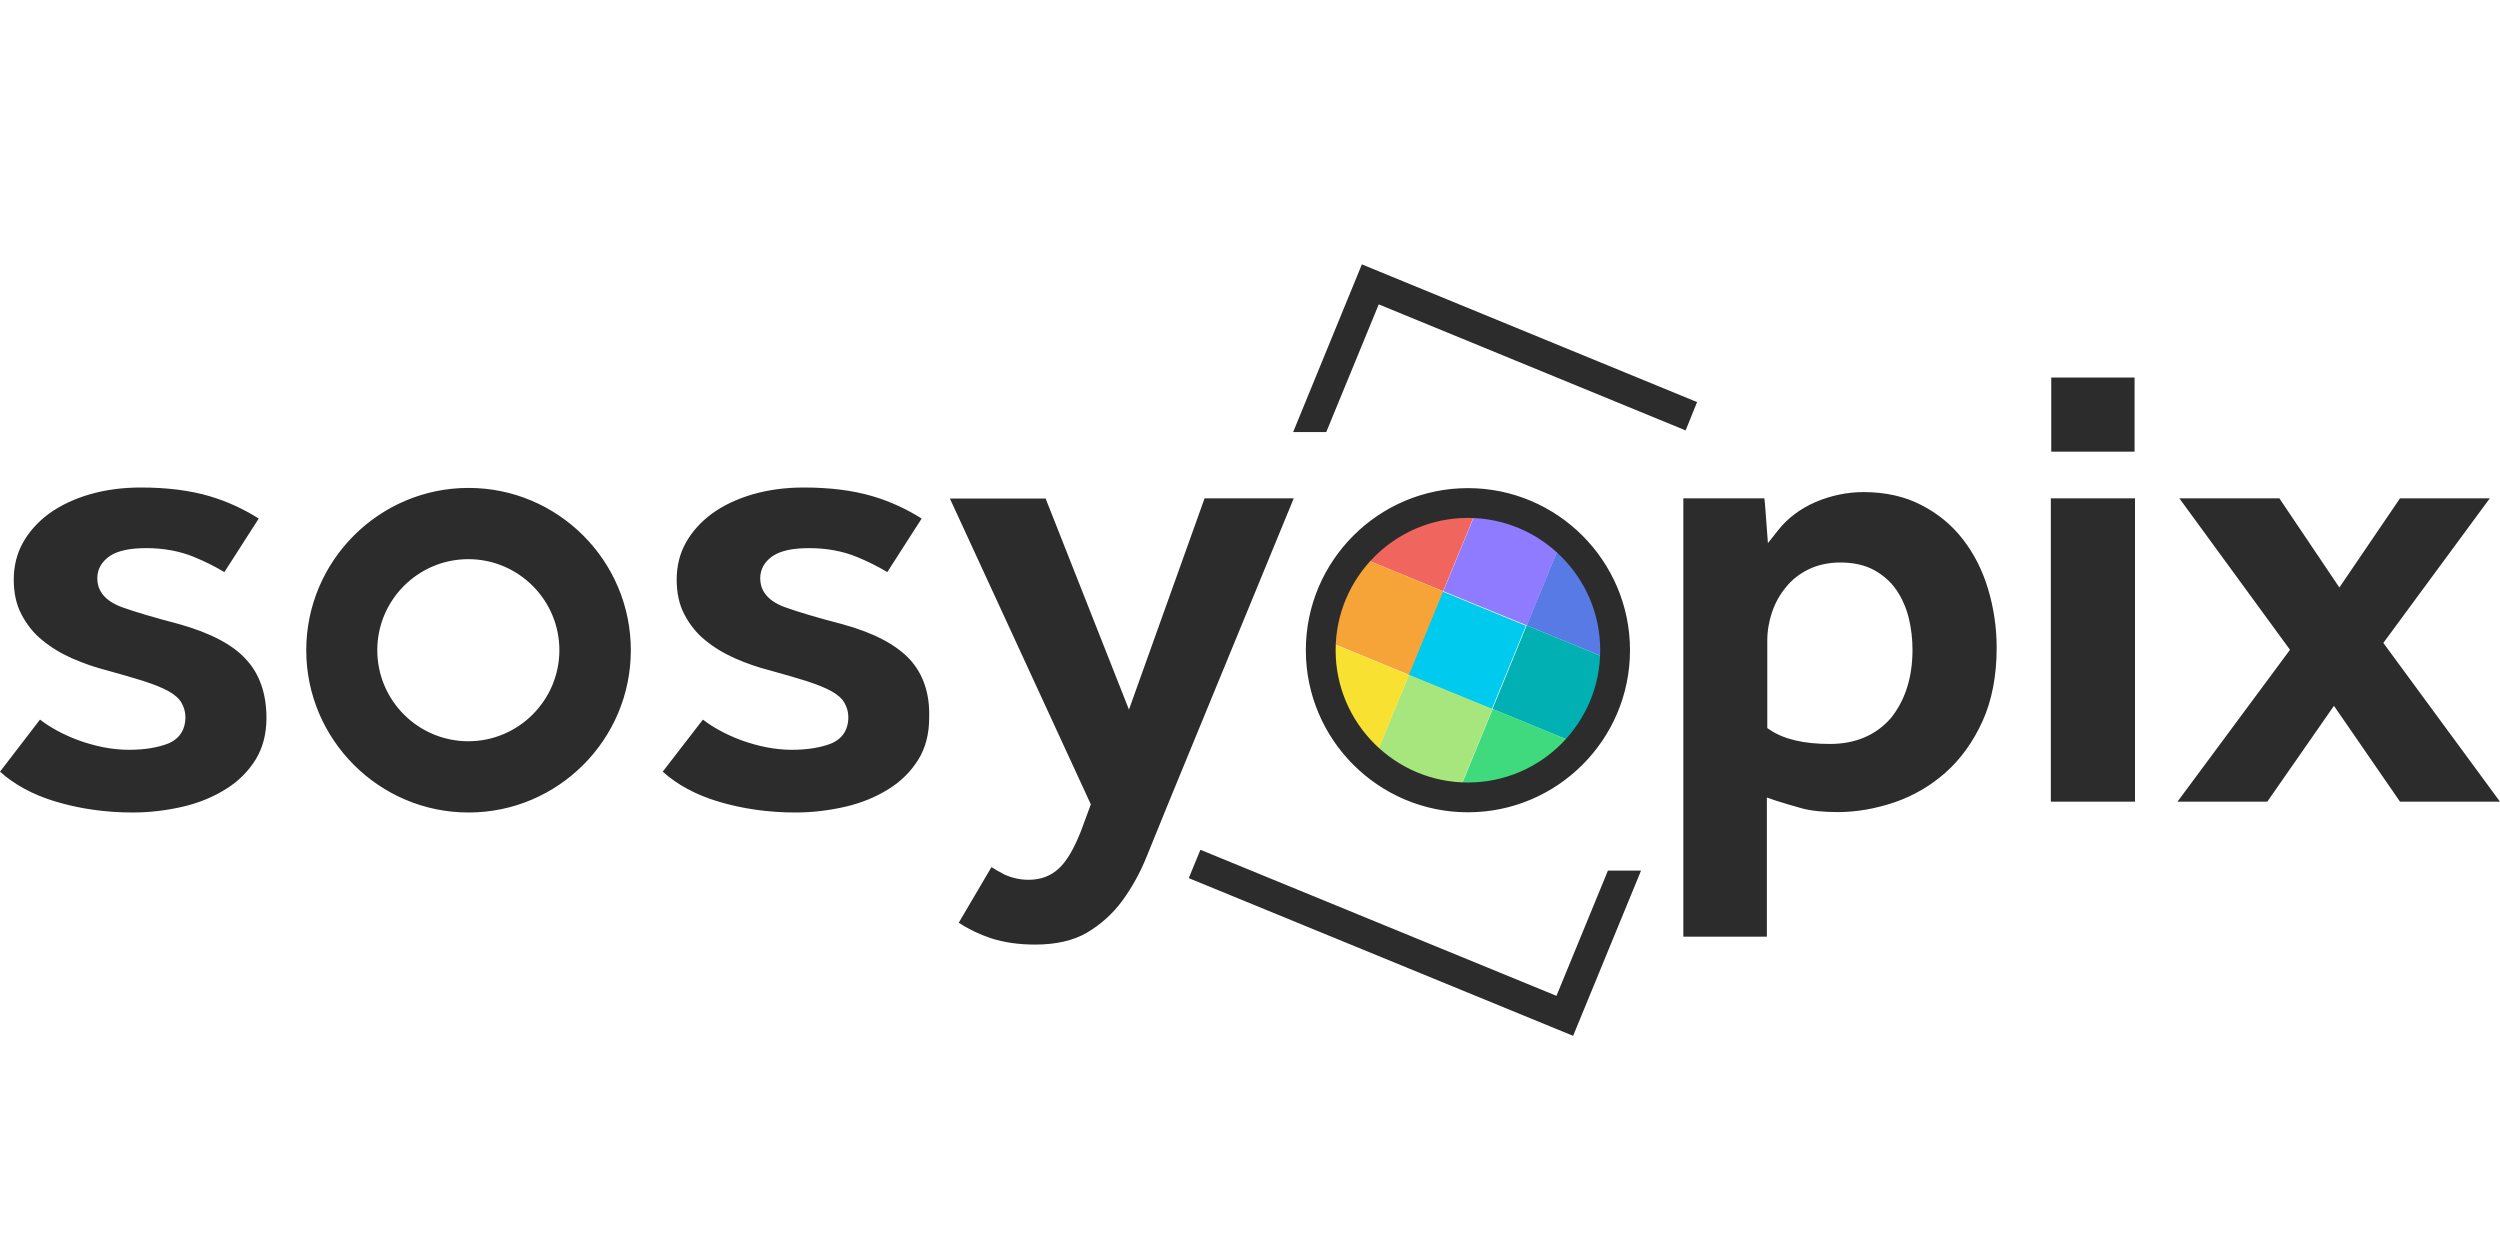 <?xml version="1.0" encoding="utf-8"?>
<!-- Generator: Adobe Illustrator 23.0.3, SVG Export Plug-In . SVG Version: 6.00 Build 0)  -->
<svg version="1.1" id="Layer_1" xmlns="http://www.w3.org/2000/svg" xmlns:xlink="http://www.w3.org/1999/xlink" x="0px" y="0px"
	 viewBox="0 0 120 60" style="enable-background:new 0 0 120 60;" xml:space="preserve">
<style type="text/css">
	.st0{fill:#00CAEE;}
	.st1{fill:#577AE5;}
	.st2{fill:#8F7BFF;}
	.st3{fill:#F0655D;}
	.st4{fill:#F6A337;}
	.st5{fill:#00B0B2;}
	.st6{fill:#40DA7E;}
	.st7{fill:#A7E67D;}
	.st8{fill:#F8E130;}
	.st9{fill:#2C2C2C;}
</style>
<g>
	<g>
		
			<rect x="68.29" y="29.05" transform="matrix(0.379 -0.925 0.925 0.379 14.846 84.558)" class="st0" width="4.33" height="4.33"/>
		<path class="st1" d="M74.78,26.37l-1.5,3.65l3.65,1.5c0.01-0.1,0.01-0.21,0.01-0.31C76.96,29.28,76.12,27.56,74.78,26.37z"/>
		<path class="st2" d="M70.78,24.73l-1.5,3.65l4.01,1.64l1.5-3.65C73.71,25.4,72.31,24.8,70.78,24.73z"/>
		<path class="st3" d="M65.62,26.88l3.65,1.5l1.5-3.65c-0.1-0.01-0.21-0.01-0.31-0.01C68.54,24.71,66.81,25.56,65.62,26.88z"/>
		<path class="st4" d="M67.63,32.39l1.64-4.01l-3.65-1.5c-0.96,1.07-1.57,2.47-1.64,4.01L67.63,32.39z"/>
		<path class="st5" d="M73.28,30.02l-1.64,4.01l3.65,1.5c0.96-1.07,1.57-2.47,1.64-4.01L73.28,30.02z"/>
		<path class="st6" d="M75.3,35.53l-3.65-1.5l-1.5,3.65c0.1,0.01,0.21,0.01,0.31,0.01C72.39,37.71,74.11,36.86,75.3,35.53z"/>
		<path class="st7" d="M67.63,32.39l-1.5,3.65c0.01,0.01,0.01,0.01,0.03,0.02c0.02,0.01,0.03,0.03,0.05,0.05
			c0.14,0.12,0.29,0.23,0.44,0.34c0.01,0.01,0.02,0.02,0.03,0.03c0.16,0.11,0.32,0.22,0.49,0.31c0.01,0,0.01,0.01,0.01,0.01
			c0.88,0.51,1.88,0.82,2.96,0.88l0,0l0,0l1.5-3.65L67.63,32.39z"/>
		<path class="st8" d="M63.99,31.86c0.01,0.08,0.02,0.16,0.03,0.23c0.02,0.14,0.03,0.27,0.06,0.4c0.02,0.1,0.05,0.19,0.07,0.29
			c0.03,0.11,0.05,0.22,0.08,0.33c0.03,0.11,0.08,0.21,0.11,0.31c0.03,0.09,0.06,0.18,0.1,0.27c0.05,0.12,0.1,0.23,0.16,0.34
			c0.03,0.08,0.07,0.14,0.1,0.22c0.06,0.12,0.14,0.24,0.21,0.36c0.03,0.05,0.07,0.12,0.1,0.17c0.08,0.12,0.17,0.25,0.26,0.36
			c0.03,0.04,0.06,0.08,0.1,0.12c0.1,0.13,0.21,0.25,0.32,0.37c0.03,0.03,0.05,0.05,0.08,0.08c0.12,0.12,0.23,0.23,0.36,0.34
			l1.5-3.65l-3.65-1.5c-0.01,0.1-0.01,0.21-0.01,0.31C63.96,31.43,63.97,31.64,63.99,31.86z"/>
	</g>
	<path class="st9" d="M78.77,41.79l-3.26,7.93l-18.45-7.57l0.56-1.36l17.09,7.01l2.47-6.01L78.77,41.79L78.77,41.79z M65.37,12.69
		l-3.3,8.05h1.59l2.52-6.13l14.73,6.05l0.55-1.36L65.37,12.69z M8.61,29.96c-1.15-0.3-2.07-0.57-2.74-0.81
		c-1-0.36-1.2-0.95-1.2-1.39c0-0.45,0.22-0.82,0.63-1.09c0.38-0.24,0.94-0.36,1.72-0.36c0.83,0,1.59,0.14,2.26,0.41
		c0.54,0.22,1.04,0.47,1.49,0.74l1.65-2.57c-0.73-0.46-1.51-0.82-2.35-1.07c-0.94-0.28-2.05-0.42-3.31-0.42
		c-0.88,0-1.7,0.11-2.46,0.33c-0.75,0.22-1.4,0.53-1.94,0.92c-0.53,0.39-0.96,0.86-1.26,1.4c-0.29,0.52-0.44,1.12-0.44,1.77
		c0,0.64,0.12,1.2,0.37,1.67c0.25,0.48,0.58,0.9,0.99,1.23c0.42,0.35,0.9,0.64,1.44,0.88c0.55,0.24,1.12,0.44,1.68,0.58
		c0.7,0.19,1.3,0.37,1.78,0.52c0.49,0.16,0.86,0.31,1.14,0.46c0.31,0.17,0.53,0.36,0.65,0.57c0.12,0.21,0.19,0.44,0.19,0.69
		c0,0.62-0.3,1.07-0.88,1.29c-0.49,0.18-1.1,0.28-1.83,0.28c-0.79,0-1.61-0.16-2.46-0.47c-0.71-0.27-1.32-0.6-1.81-0.98L0,37.04
		c0.69,0.62,1.57,1.1,2.62,1.42c1.18,0.36,2.44,0.54,3.76,0.54c0.81,0,1.62-0.1,2.4-0.28c0.77-0.18,1.47-0.47,2.07-0.85
		c0.6-0.37,1.07-0.85,1.42-1.41c0.34-0.55,0.52-1.22,0.52-2c0-1.16-0.33-2.11-0.97-2.8C11.19,30.95,10.1,30.38,8.61,29.96z
		 M43.67,31.65c-0.66-0.71-1.74-1.28-3.24-1.69c-1.15-0.3-2.07-0.57-2.74-0.81c-1-0.36-1.2-0.95-1.2-1.39
		c0-0.45,0.22-0.82,0.63-1.09c0.38-0.24,0.94-0.36,1.72-0.36c0.83,0,1.59,0.14,2.26,0.41c0.54,0.22,1.04,0.47,1.49,0.74l1.65-2.57
		c-0.73-0.46-1.51-0.82-2.35-1.07c-0.94-0.28-2.05-0.42-3.31-0.42c-0.88,0-1.7,0.11-2.46,0.33c-0.75,0.22-1.4,0.53-1.94,0.92
		c-0.53,0.39-0.96,0.86-1.26,1.4c-0.29,0.52-0.44,1.12-0.44,1.77c0,0.64,0.12,1.2,0.37,1.67c0.25,0.48,0.58,0.9,0.99,1.23
		c0.42,0.35,0.9,0.64,1.44,0.88c0.55,0.24,1.12,0.44,1.68,0.58c0.7,0.19,1.3,0.37,1.78,0.52c0.49,0.16,0.86,0.31,1.14,0.46
		c0.31,0.17,0.53,0.36,0.65,0.57c0.12,0.21,0.19,0.44,0.19,0.69c0,0.62-0.3,1.07-0.88,1.29c-0.49,0.18-1.1,0.28-1.83,0.28
		c-0.79,0-1.61-0.16-2.46-0.47c-0.71-0.27-1.32-0.6-1.81-0.98l-1.93,2.5c0.69,0.62,1.57,1.1,2.62,1.42
		c1.18,0.36,2.44,0.54,3.76,0.54c0.81,0,1.62-0.1,2.4-0.28c0.77-0.18,1.47-0.47,2.07-0.85c0.6-0.37,1.07-0.85,1.42-1.41
		c0.34-0.55,0.52-1.22,0.52-2C44.64,33.29,44.31,32.35,43.67,31.65z M45.59,23.92l6.77,14.69l-0.5,1.35
		c-0.33,0.81-0.66,1.38-1.03,1.72c-0.39,0.37-0.88,0.55-1.46,0.55c-0.41,0-0.8-0.09-1.15-0.25c-0.22-0.11-0.43-0.23-0.63-0.36
		l-1.57,2.67c0.47,0.31,0.99,0.56,1.53,0.74c0.64,0.21,1.35,0.31,2.14,0.31c0.99,0,1.83-0.19,2.48-0.57
		c0.66-0.39,1.23-0.9,1.69-1.52c0.47-0.64,0.87-1.36,1.19-2.16c0.34-0.83,0.68-1.67,1.02-2.51l6.03-14.66h-4.28l-3.63,10.14
		l-4-10.13H45.59z M95.43,28.28c0.27,0.9,0.41,1.85,0.41,2.81c0,1.35-0.23,2.54-0.68,3.53c-0.45,0.99-1.05,1.82-1.77,2.46
		c-0.72,0.64-1.55,1.12-2.45,1.43c-0.92,0.31-1.83,0.47-2.72,0.47c-0.7,0-1.29-0.06-1.73-0.18c-0.47-0.13-0.9-0.26-1.28-0.38
		l-0.4-0.14v6.68H80.8V23.92h3.89c0.02,0.18,0.04,0.36,0.05,0.54l0.12,1.61l0.49-0.62c0.46-0.58,1.06-1.03,1.79-1.35
		c0.73-0.31,1.51-0.48,2.31-0.48c1.05,0,1.98,0.21,2.77,0.62c0.8,0.41,1.47,0.96,2,1.65C94.76,26.58,95.16,27.38,95.43,28.28z
		 M91.8,31.19c0-0.52-0.06-1.03-0.18-1.53c-0.13-0.51-0.33-0.96-0.6-1.35c-0.27-0.4-0.64-0.71-1.07-0.95
		c-0.44-0.24-0.99-0.36-1.61-0.36c-0.56,0-1.07,0.11-1.51,0.32c-0.44,0.21-0.81,0.5-1.1,0.86c-0.29,0.35-0.52,0.75-0.67,1.2
		c-0.15,0.44-0.23,0.9-0.23,1.36v4.21l0.14,0.09c0.65,0.44,1.61,0.67,2.86,0.67c1.23,0,2.22-0.42,2.94-1.25
		C91.44,33.62,91.8,32.53,91.8,31.19z M98.44,38.48h4.04V23.92h-4.04V38.48z M114.4,30.86l5.11-6.94h-4.31l-2.91,4.28l-2.88-4.28
		h-4.8l5.31,7.27l-5.4,7.29h4.31l3.2-4.6l3.17,4.6h4.8L114.4,30.86z M30.28,31.21c0,4.3-3.5,7.79-7.79,7.79s-7.79-3.5-7.79-7.79
		s3.5-7.79,7.79-7.79S30.28,26.91,30.28,31.21z M26.85,31.21c0-2.41-1.96-4.37-4.37-4.37s-4.37,1.96-4.37,4.37s1.96,4.37,4.37,4.37
		S26.85,33.61,26.85,31.21z M78.24,31.21c0,4.29-3.49,7.78-7.78,7.78s-7.78-3.49-7.78-7.78s3.49-7.78,7.78-7.78
		S78.24,26.92,78.24,31.21z M76.81,31.21c0-3.5-2.85-6.35-6.35-6.35c-3.5,0-6.35,2.85-6.35,6.35s2.85,6.35,6.35,6.35
		C73.97,37.56,76.81,34.71,76.81,31.21z M98.46,18.12v3.56h4v-3.56H98.46z"/>
</g>
</svg>
